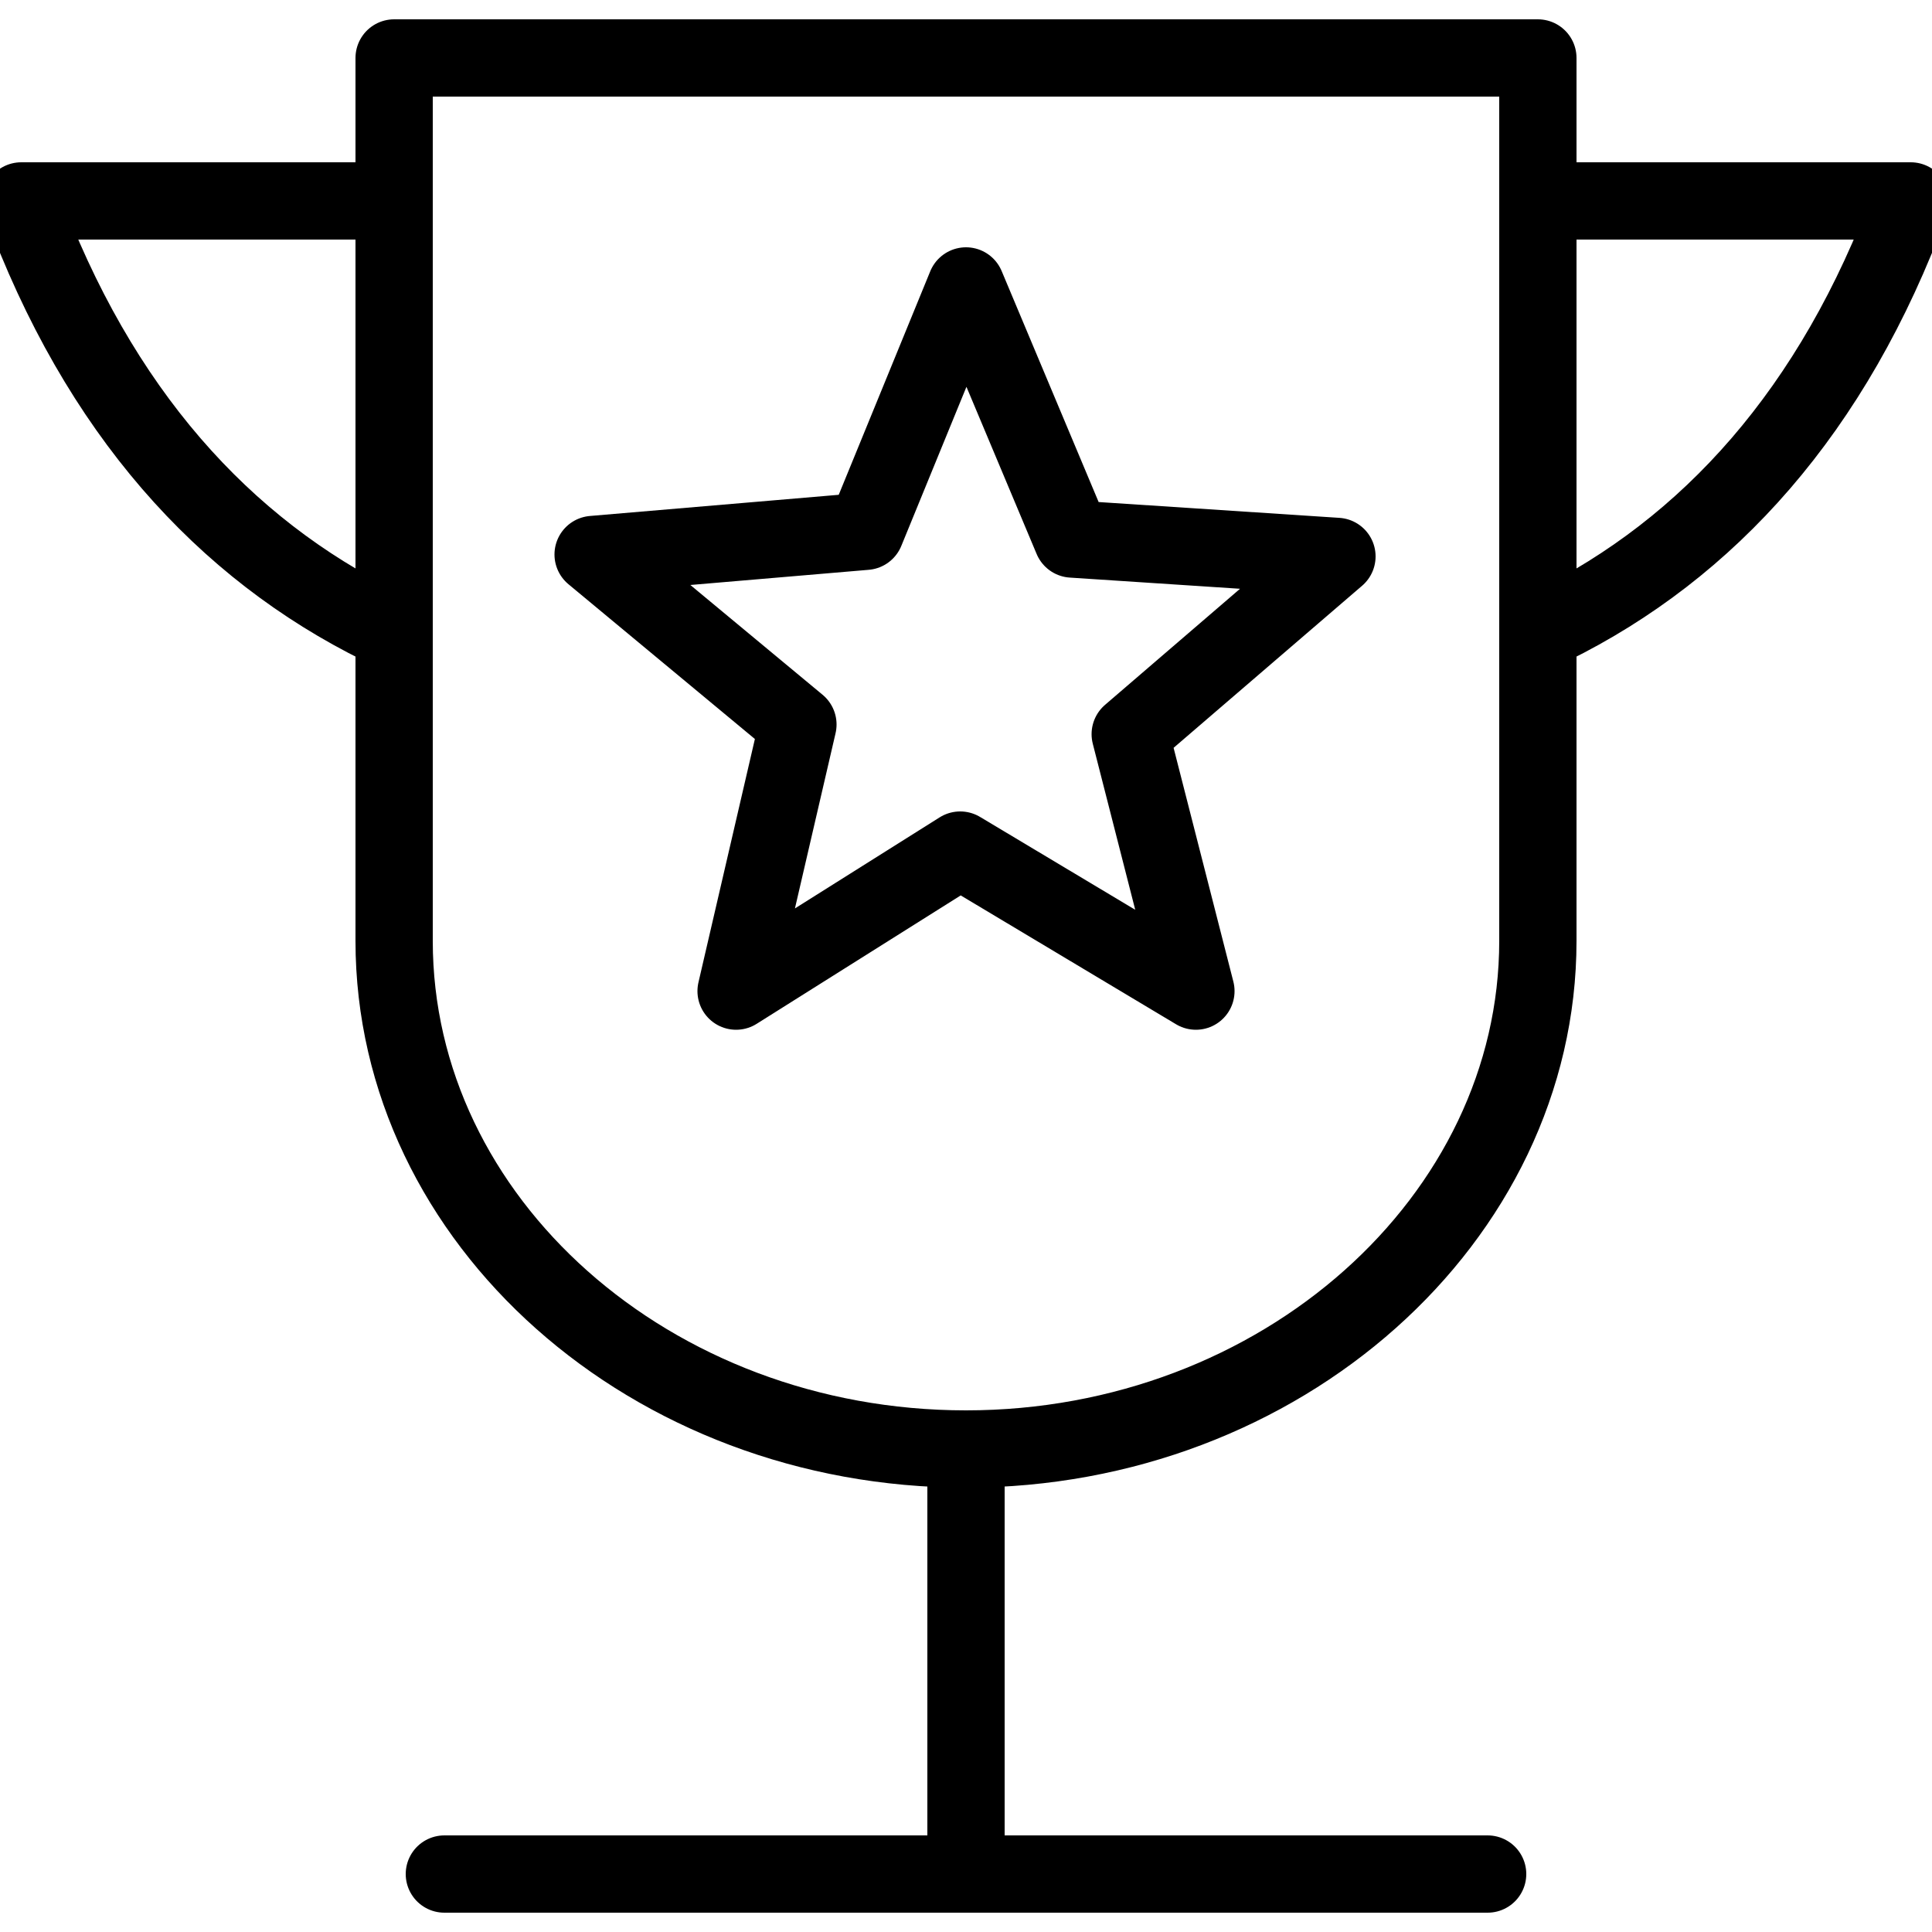<svg xmlns="http://www.w3.org/2000/svg" xmlns:xlink="http://www.w3.org/1999/xlink" x="0px" y="0px" viewBox="0 0 100 100" style="enable-background:new 0 0 100 100;" xml:space="preserve"><g>	<path style="fill:none;stroke:currentColor;stroke-width:4;stroke-linecap:round;stroke-linejoin:round;stroke-miterlimit:22.926;" d="  M20.4,3h59.2v45.7c0,14.4-13.3,26.3-29.6,26.3h0c-16.3,0-29.6-11.8-29.6-26.3V3L20.4,3z M50,75v20.6 M23,97h54 M19.7,10.4H1.1  c4,10.9,10.5,18,18.6,22 M80.3,10.4h18.6c-4,10.9-10.5,18-18.6,22 M50,14.8l5.5,13.1l13.7,0.9L58.5,38l3.4,13.3L49.7,44l-11.6,7.3  l3.2-13.8l-10.6-8.8l14.1-1.2L50,14.8L50,14.8z"></path></g></svg>